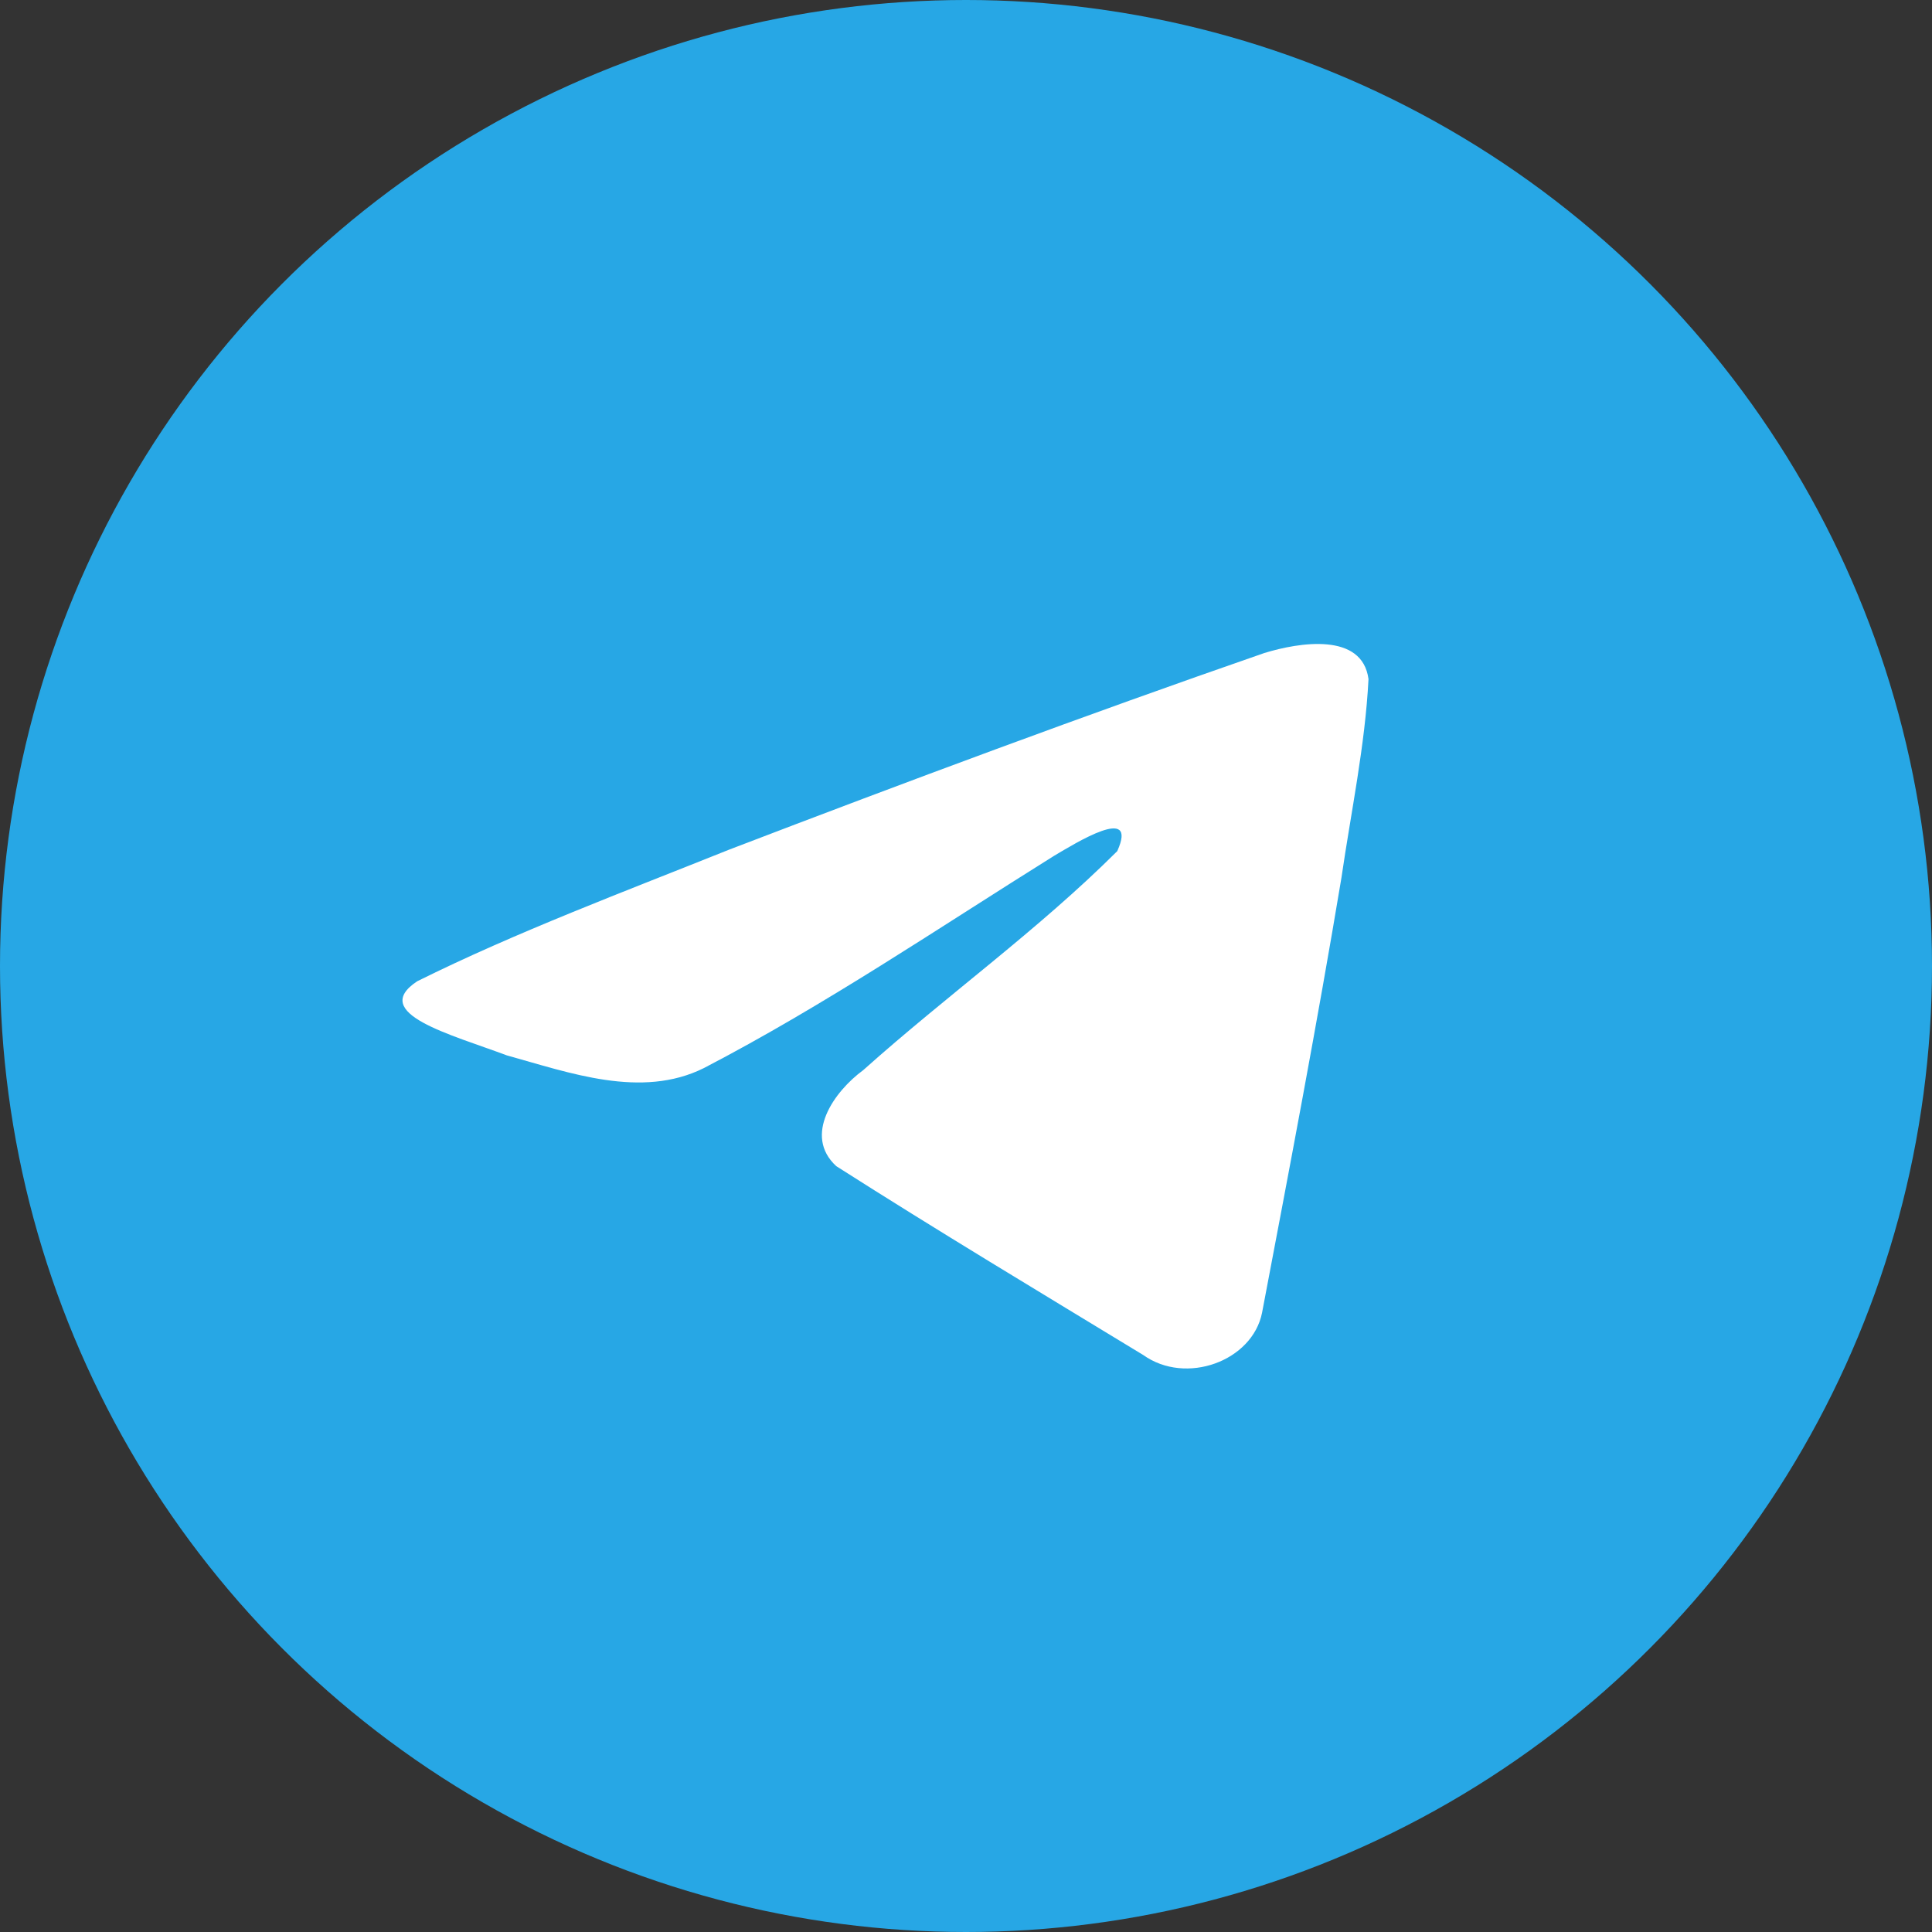 <svg width="24" height="24" viewBox="0 0 24 24" fill="none" xmlns="http://www.w3.org/2000/svg">
<rect x="0" y="0" width="24" height="24" fill="#333333" stroke="none"/>
<circle cx="12" cy="12" r="12" fill="#27A7E5"/>
<path d="M5.182 12.19C6.407 11.581 7.778 11.068 9.059 10.554C11.263 9.71 13.474 8.886 15.706 8.112C16.139 7.979 16.923 7.852 17 8.436C16.958 9.26 16.783 10.085 16.664 10.903C16.363 12.71 16.02 14.505 15.678 16.306C15.559 16.908 14.733 17.212 14.201 16.832C12.928 16.058 11.64 15.285 10.388 14.486C9.975 14.105 10.36 13.56 10.724 13.293C11.773 12.355 12.886 11.562 13.879 10.573C14.145 9.983 13.355 10.478 13.096 10.63C11.655 11.53 10.255 12.482 8.744 13.268C7.967 13.655 7.072 13.325 6.295 13.11C5.602 12.85 4.581 12.589 5.182 12.19Z" fill="white"/>
</svg>
